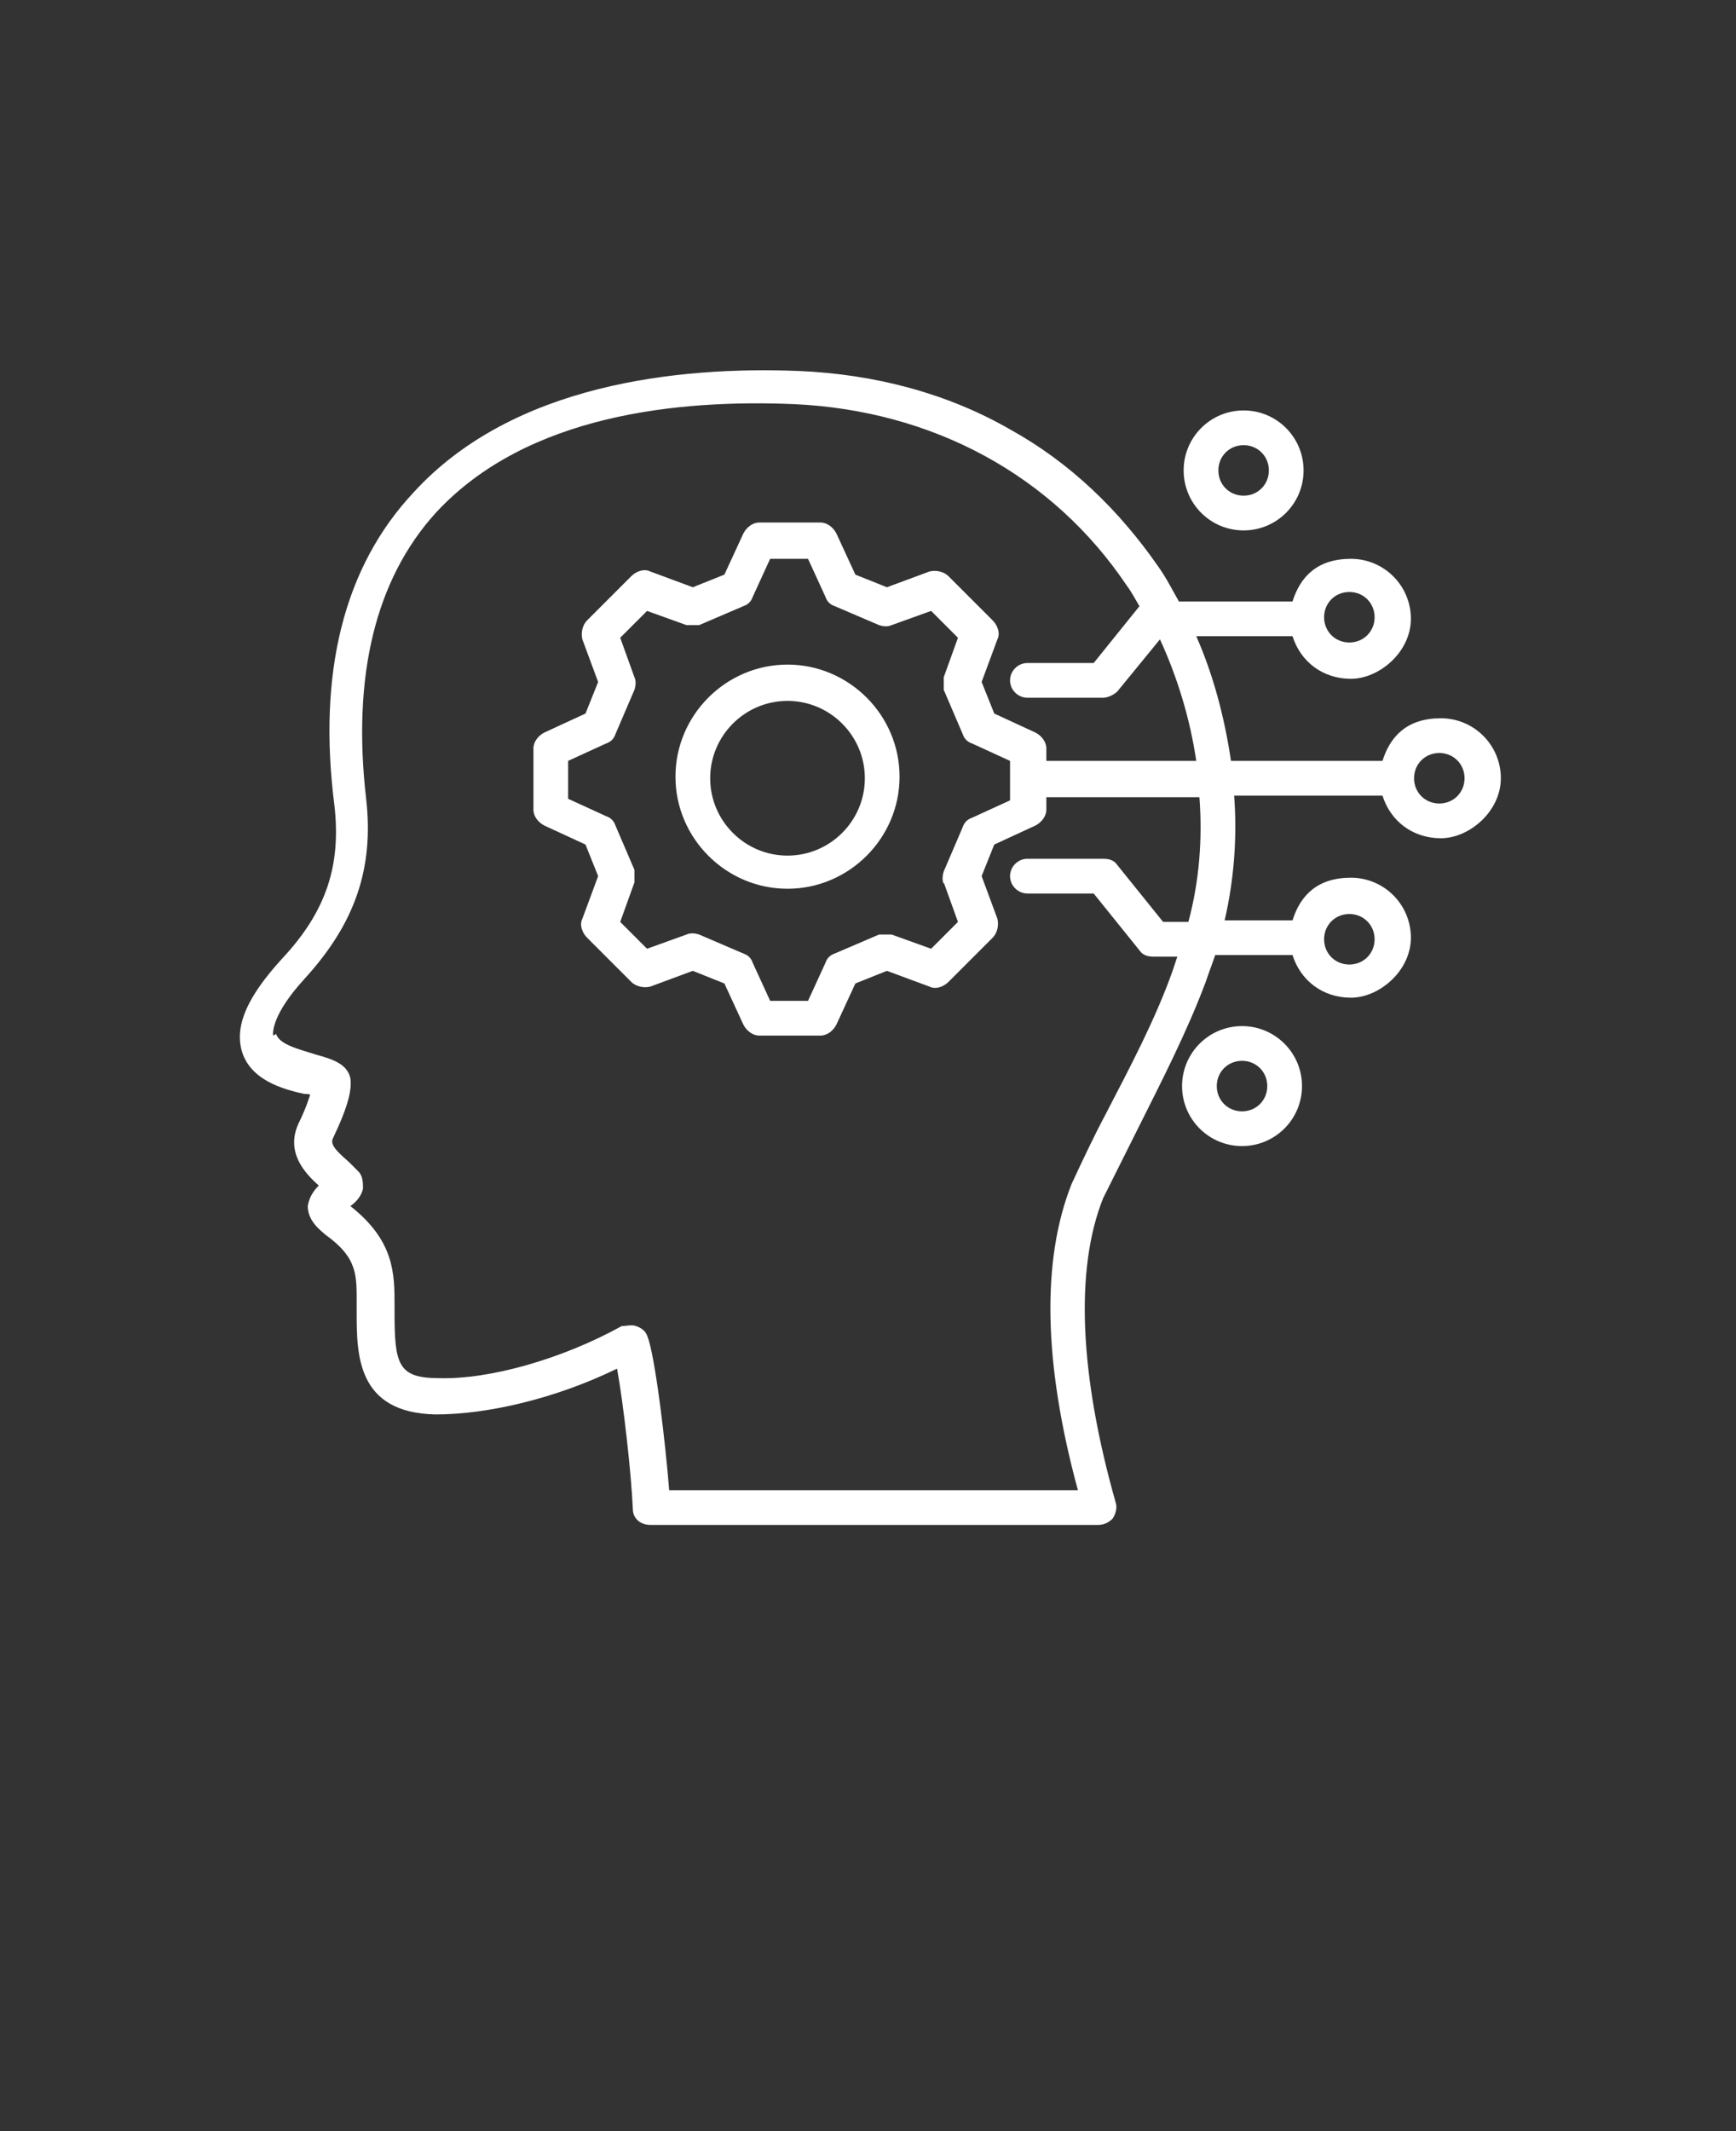 <?xml version="1.0" encoding="UTF-8"?>
<svg id="Layer_1" data-name="Layer 1" xmlns="http://www.w3.org/2000/svg" version="1.1" viewBox="0 0 110 135">
  <rect x="0" y="0" width="110" height="135" fill="#333333" stroke="none"/>
  <defs>
    <style>
      .cls-1 {
        fill: #fff;
        stroke-width: 0px;
      }
    </style>
  </defs>
  <path class="cls-1" d="M49.9,42.1c-3.9,0-7.1,3.2-7.1,7.1s3.2,7.1,7.1,7.1,7.1-3.2,7.1-7.1-3.2-7.1-7.1-7.1ZM49.9,54.2c-2.7,0-4.9-2.2-4.9-4.9s2.2-4.9,4.9-4.9,4.9,2.2,4.9,4.9-2.2,4.9-4.9,4.9ZM78.8,33.6c2.1,0,3.8-1.7,3.8-3.8s-1.7-3.8-3.8-3.8-3.8,1.7-3.8,3.8,1.7,3.8,3.8,3.8ZM78.8,28.2c.9,0,1.6.7,1.6,1.6s-.7,1.6-1.6,1.6-1.6-.7-1.6-1.6.7-1.6,1.6-1.6ZM74.9,68.8c0,2.1,1.7,3.8,3.8,3.8s3.8-1.7,3.8-3.8-1.7-3.8-3.8-3.8-3.8,1.7-3.8,3.8ZM80.3,68.8c0,.9-.7,1.6-1.6,1.6s-1.6-.7-1.6-1.6.7-1.6,1.6-1.6,1.6.7,1.6,1.6ZM19.7,69.2c-.1.3-.3,1-.8,2-.8,1.8.4,3.1,1.3,3.9-.3.3-.6.7-.7,1.3,0,1,.9,1.6,1.1,1.8,2.1,1.5,2,2.6,2,4.5,0,.1,0,.3,0,.4,0,2.7,0,6.4,5,6.5,3.3,0,7.6-1,11.5-2.9.4,2.2.9,6.6,1,8.9,0,.6.5,1,1.1,1h28.4c.4,0,.7-.2.9-.4.2-.3.3-.7.2-1-2.3-8.1-2.6-14.8-.8-19.3.7-1.4,1.4-2.8,2.2-4.4,1.5-3,3.1-6.1,4.3-9.3.2-.6.4-1.1.6-1.7h4.9c.5,1.6,1.9,2.7,3.7,2.7s3.8-1.7,3.8-3.8-1.7-3.8-3.8-3.8-3.2,1.1-3.7,2.7h-4.3c.6-2.6.8-5.3.6-7.9h9.4c.5,1.6,1.9,2.7,3.7,2.7s3.8-1.7,3.8-3.8-1.7-3.8-3.8-3.8-3.2,1.1-3.7,2.7h-9.6c-.4-2.7-1.1-5.4-2.2-7.9h6.1c.5,1.6,1.9,2.7,3.7,2.7s3.8-1.7,3.8-3.8-1.7-3.8-3.8-3.8-3.2,1.1-3.7,2.7h-7.2c-.4-.7-.8-1.5-1.3-2.2-2.5-3.6-5.6-6.6-9.4-8.7-4-2.3-8.6-3.5-13.4-3.7-7.6-.3-18.1.8-24.4,7.7-4.4,4.7-6.1,11.4-5,19.9.4,3.7-.5,6.6-3.3,9.6-2.2,2.4-3,4.2-2.6,5.8.5,1.9,2.6,2.5,4,2.8.2,0,.3,0,.5.1h0ZM85.5,57.9c.9,0,1.6.7,1.6,1.6s-.7,1.6-1.6,1.6-1.6-.7-1.6-1.6.7-1.6,1.6-1.6ZM85.5,37.5c.9,0,1.6.7,1.6,1.6s-.7,1.6-1.6,1.6-1.6-.7-1.6-1.6.7-1.6,1.6-1.6ZM91.2,47.7c.9,0,1.6.7,1.6,1.6s-.7,1.6-1.6,1.6-1.6-.7-1.6-1.6.7-1.6,1.6-1.6ZM17.3,65.6c0-.2-.1-1.3,2-3.6,3.2-3.5,4.4-7,3.9-11.4-.9-7.8.6-13.9,4.4-18.1,5.8-6.3,15.5-7.2,22.7-6.9,8.8.4,16.4,4.5,21.1,11.5.3.4.5.8.8,1.3,0,0,0,0,0,0l-2.9,3.6h-4.2c-.6,0-1.1.5-1.1,1.1s.5,1.1,1.1,1.1h4.8c.3,0,.7-.2.9-.4l2.7-3.3c1.1,2.4,1.9,5,2.3,7.7h-9.5v-.8c0-.4-.3-.8-.7-1l-2.6-1.2-.8-2,1-2.7c.2-.4,0-.9-.3-1.2l-2.8-2.8c-.3-.3-.8-.4-1.2-.3l-2.7,1-2-.8-1.2-2.6c-.2-.4-.6-.7-1-.7h-3.9c-.4,0-.8.3-1,.7l-1.2,2.6-2,.8-2.7-1c-.4-.2-.9,0-1.2.3l-2.8,2.8c-.3.3-.4.8-.3,1.2l1,2.7-.8,2-2.6,1.2c-.4.2-.7.6-.7,1v3.9c0,.4.3.8.7,1l2.6,1.2.8,2-1,2.7c-.2.4,0,.9.3,1.2l2.8,2.8c.3.3.8.4,1.2.3l2.7-1,2,.8,1.2,2.6c.2.4.6.7,1,.7h3.9c.4,0,.8-.3,1-.7l1.2-2.6,2-.8,2.7,1c.4.2.9,0,1.2-.3l2.8-2.8c.3-.3.4-.8.3-1.2l-1-2.7.8-2,2.6-1.2c.4-.2.7-.6.7-1v-.8h9.7c.2,2.6,0,5.3-.7,7.9h-1.6l-2.9-3.6c-.2-.3-.5-.4-.9-.4h-4.8c-.6,0-1.1.5-1.1,1.1s.5,1.1,1.1,1.1h4.2l2.9,3.6c.2.3.5.4.9.4h1.5c-.1.3-.2.6-.3.9-1.1,3.1-2.7,6.1-4.2,9-.8,1.5-1.5,3-2.2,4.5,0,0,0,0,0,0-1.9,4.8-1.8,11.3.4,19.4h-25.9c-.2-2.7-.9-8.7-1.4-9.8-.1-.3-.4-.5-.7-.6s-.6,0-.9,0c-3.8,2.1-8.4,3.4-11.6,3.3-2.6,0-2.8-.9-2.8-4.2,0-.1,0-.3,0-.4,0-2,0-4.1-2.8-6.3.3-.2.7-.6.8-1.1,0-.4,0-.8-.3-1.1-.2-.2-.4-.4-.6-.6-.8-.7-1.2-1.1-1-1.5,1-2.1,1.2-3.1,1.1-3.8-.2-.9-1.1-1.2-2.2-1.5-.9-.3-2.3-.6-2.5-1.3h0ZM59.8,55.9l.9,2.5-1.7,1.7-2.5-.9c-.3,0-.6,0-.8,0l-2.8,1.2c-.3.1-.5.3-.6.6l-1.1,2.4h-2.4l-1.1-2.4c-.1-.3-.3-.5-.6-.6l-2.8-1.2c-.3-.1-.6-.1-.8,0l-2.5.9-1.7-1.7.9-2.5c0-.3,0-.6,0-.8l-1.2-2.8c-.1-.3-.3-.5-.6-.6l-2.4-1.1v-2.4l2.4-1.1c.3-.1.5-.3.6-.6l1.2-2.8c.1-.3.1-.6,0-.8l-.9-2.5,1.7-1.7,2.5.9c.3,0,.6,0,.8,0l2.8-1.2c.3-.1.5-.3.6-.6l1.1-2.4h2.4l1.1,2.4c.1.3.3.5.6.6l2.8,1.2c.3.1.6.1.8,0l2.5-.9,1.7,1.7-.9,2.5c0,.3,0,.6,0,.8l1.2,2.8c.1.3.3.5.6.6l2.4,1.1v2.5l-2.4,1.1c-.3.1-.5.3-.6.6l-1.2,2.8c-.1.3-.1.6,0,.8h0Z"/>
</svg>
